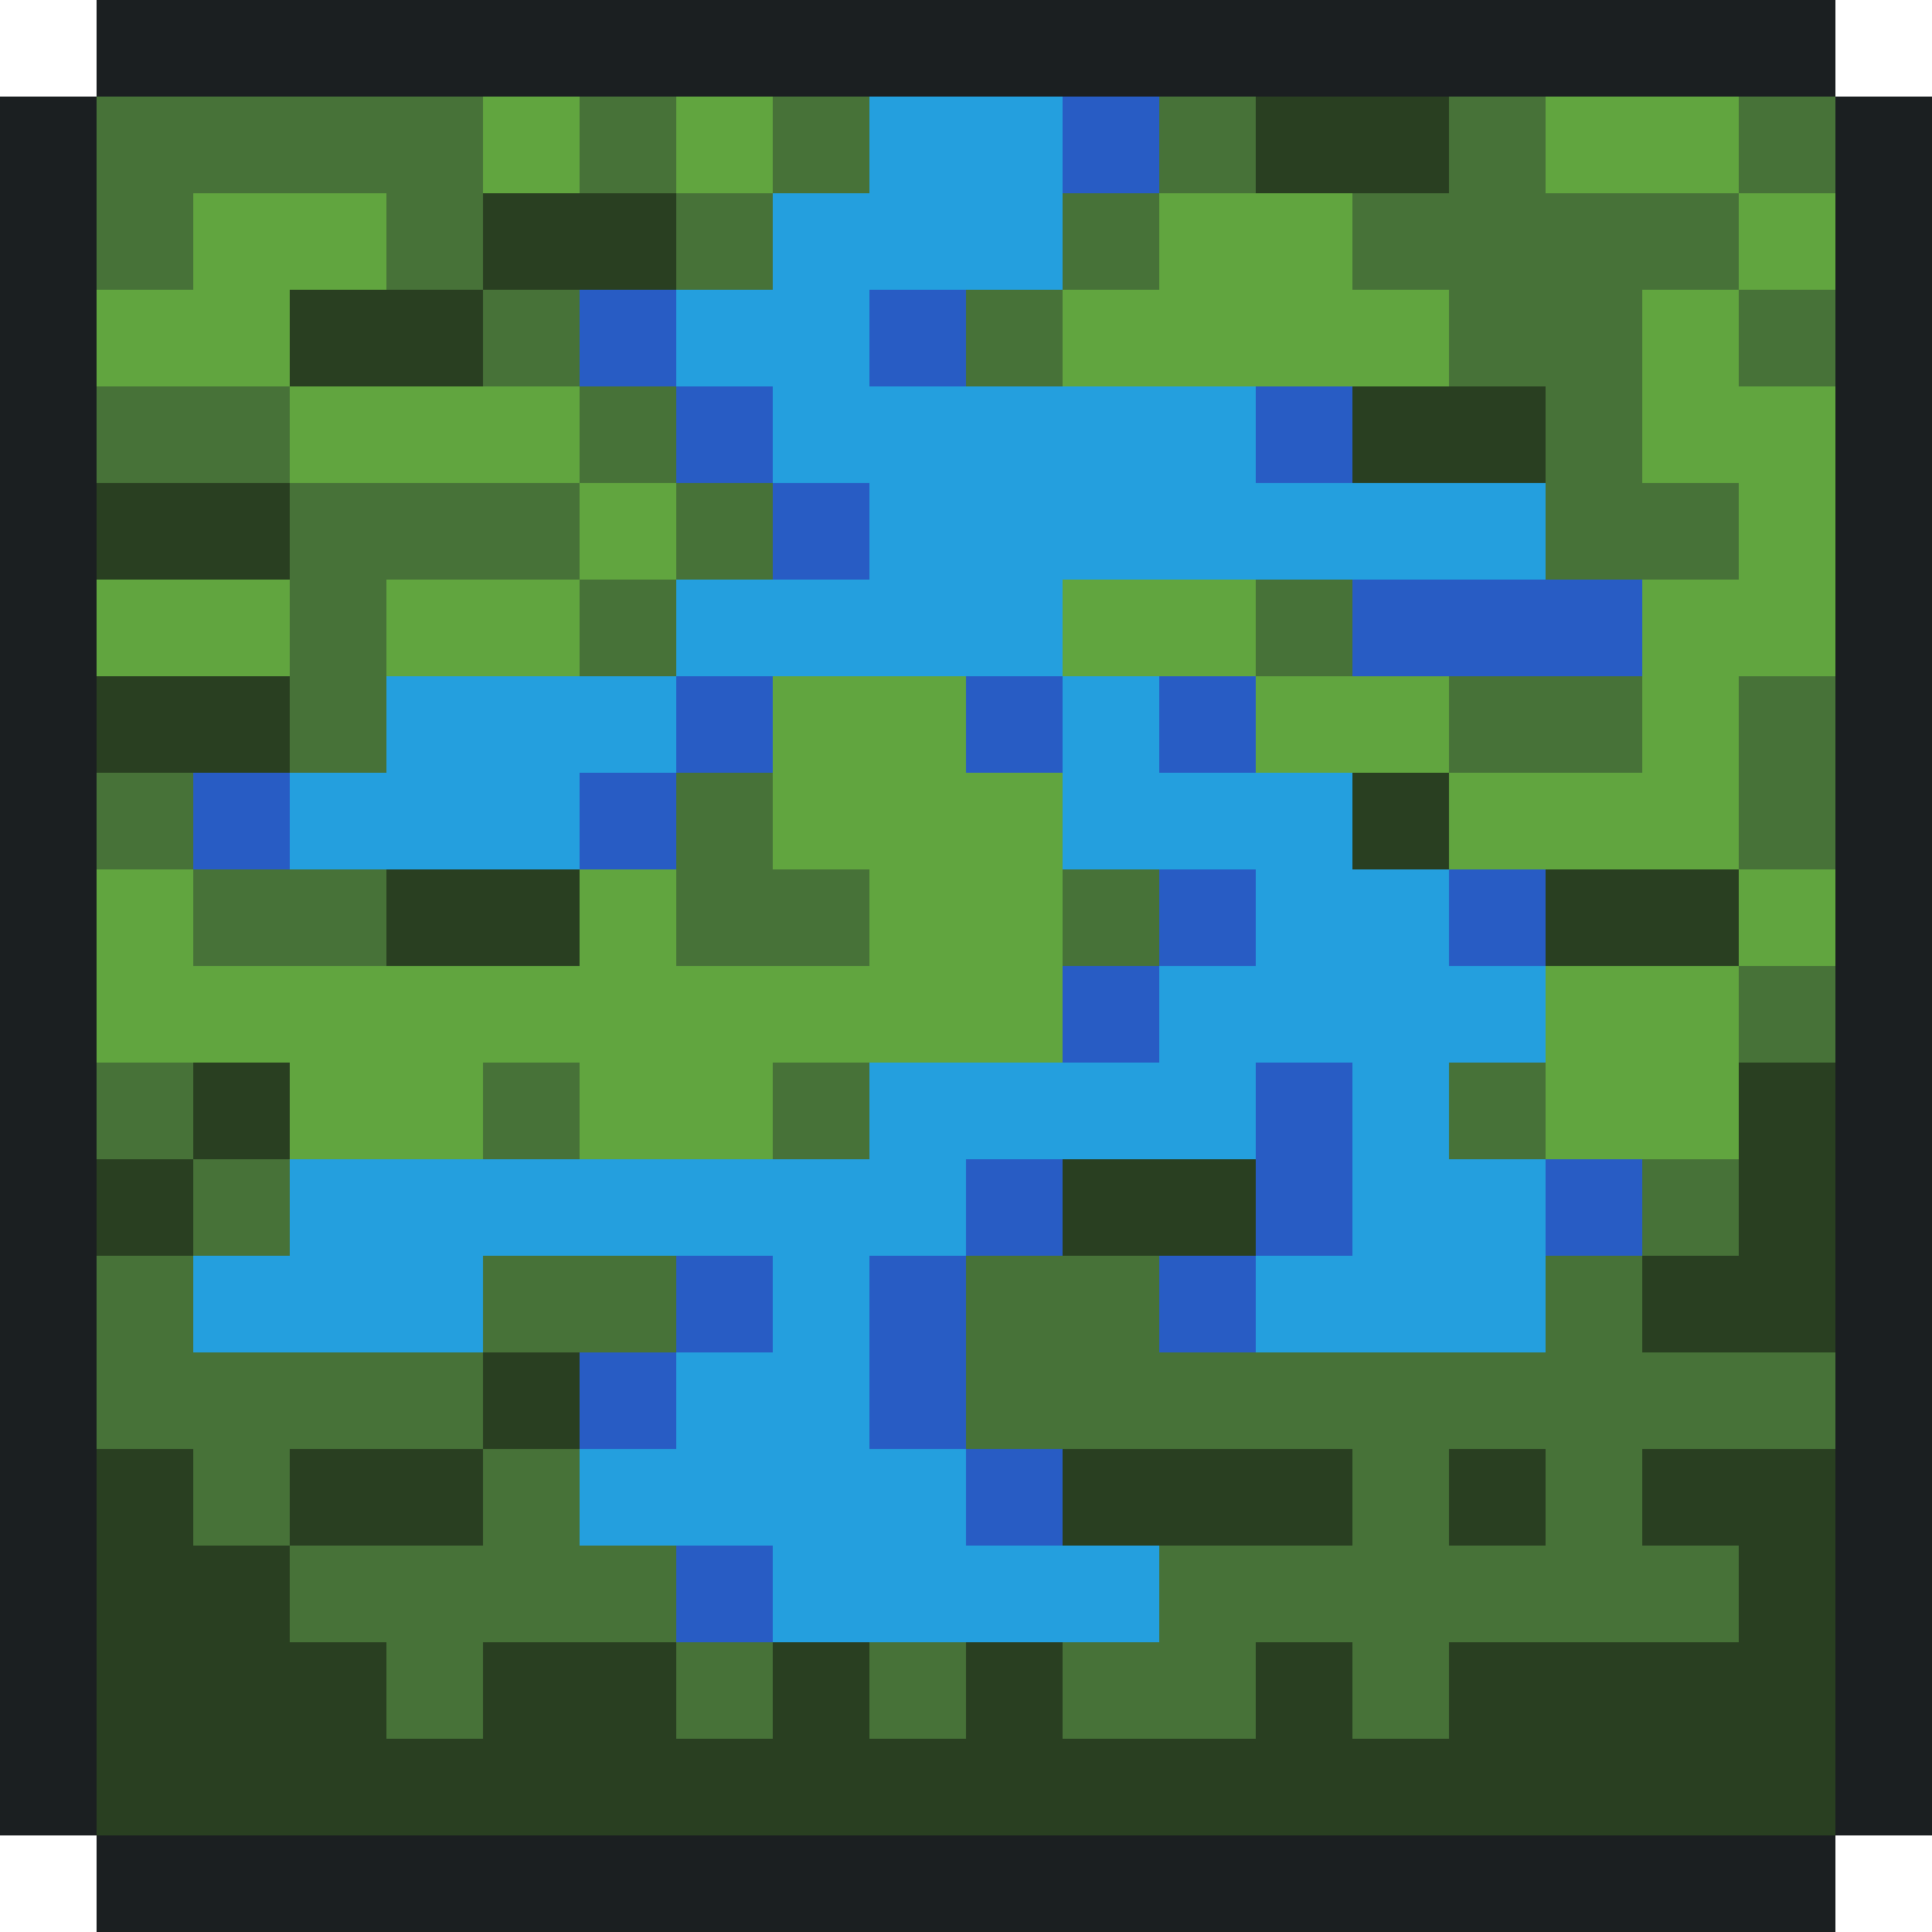 <svg xmlns="http://www.w3.org/2000/svg" viewBox="0 -0.5 20 20" shape-rendering="crispEdges">
<path stroke="#1b1f21" d="M1 0h18M0 1h1M19 1h1M0 2h1M19 2h1M0 3h1M19 3h1M0 4h1M19 4h1M0 5h1M19 5h1M0 6h1M19 6h1M0 7h1M19 7h1M0 8h1M19 8h1M0 9h1M19 9h1M0 10h1M19 10h1M0 11h1M19 11h1M0 12h1M19 12h1M0 13h1M19 13h1M0 14h1M19 14h1M0 15h1M19 15h1M0 16h1M19 16h1M0 17h1M19 17h1M0 18h1M19 18h1M1 19h18" />
<path stroke="#477238" d="M1 1h4M6 1h1M8 1h1M12 1h1M15 1h1M18 1h1M1 2h1M4 2h1M7 2h1M11 2h1M14 2h4M5 3h1M10 3h1M15 3h2M18 3h1M1 4h2M6 4h1M16 4h1M3 5h3M7 5h1M16 5h2M3 6h1M6 6h1M13 6h1M3 7h1M15 7h2M18 7h1M1 8h1M7 8h1M18 8h1M2 9h2M7 9h2M11 9h1M18 10h1M1 11h1M5 11h1M8 11h1M15 11h1M2 12h1M17 12h1M1 13h1M5 13h2M10 13h2M16 13h1M1 14h4M10 14h9M2 15h1M5 15h1M14 15h1M16 15h1M3 16h4M12 16h6M4 17h1M7 17h1M9 17h1M11 17h2M14 17h1" />
<path stroke="#61a53f" d="M5 1h1M7 1h1M16 1h2M2 2h2M12 2h2M18 2h1M1 3h2M11 3h4M17 3h1M3 4h3M17 4h2M6 5h1M18 5h1M1 6h2M4 6h2M11 6h2M17 6h2M8 7h2M13 7h2M17 7h1M8 8h3M15 8h3M1 9h1M6 9h1M9 9h2M18 9h1M1 10h10M16 10h2M3 11h2M6 11h2M16 11h2" />
<path stroke="#249fde" d="M9 1h2M8 2h3M7 3h2M8 4h5M9 5h7M7 6h4M4 7h3M11 7h1M3 8h3M11 8h3M13 9h2M12 10h4M9 11h4M14 11h1M3 12h7M14 12h2M2 13h3M8 13h1M13 13h3M7 14h2M6 15h4M8 16h4" />
<path stroke="#285cc4" d="M11 1h1M6 3h1M9 3h1M7 4h1M13 4h1M8 5h1M14 6h3M7 7h1M10 7h1M12 7h1M2 8h1M6 8h1M12 9h1M15 9h1M11 10h1M13 11h1M10 12h1M13 12h1M16 12h1M7 13h1M9 13h1M12 13h1M6 14h1M9 14h1M10 15h1M7 16h1" />
<path stroke="#293f21" d="M13 1h2M5 2h2M3 3h2M14 4h2M1 5h2M1 7h2M14 8h1M4 9h2M16 9h2M2 11h1M18 11h1M1 12h1M11 12h2M18 12h1M17 13h2M5 14h1M1 15h1M3 15h2M11 15h3M15 15h1M17 15h2M1 16h2M18 16h1M1 17h3M5 17h2M8 17h1M10 17h1M13 17h1M15 17h4M1 18h18" />
</svg>